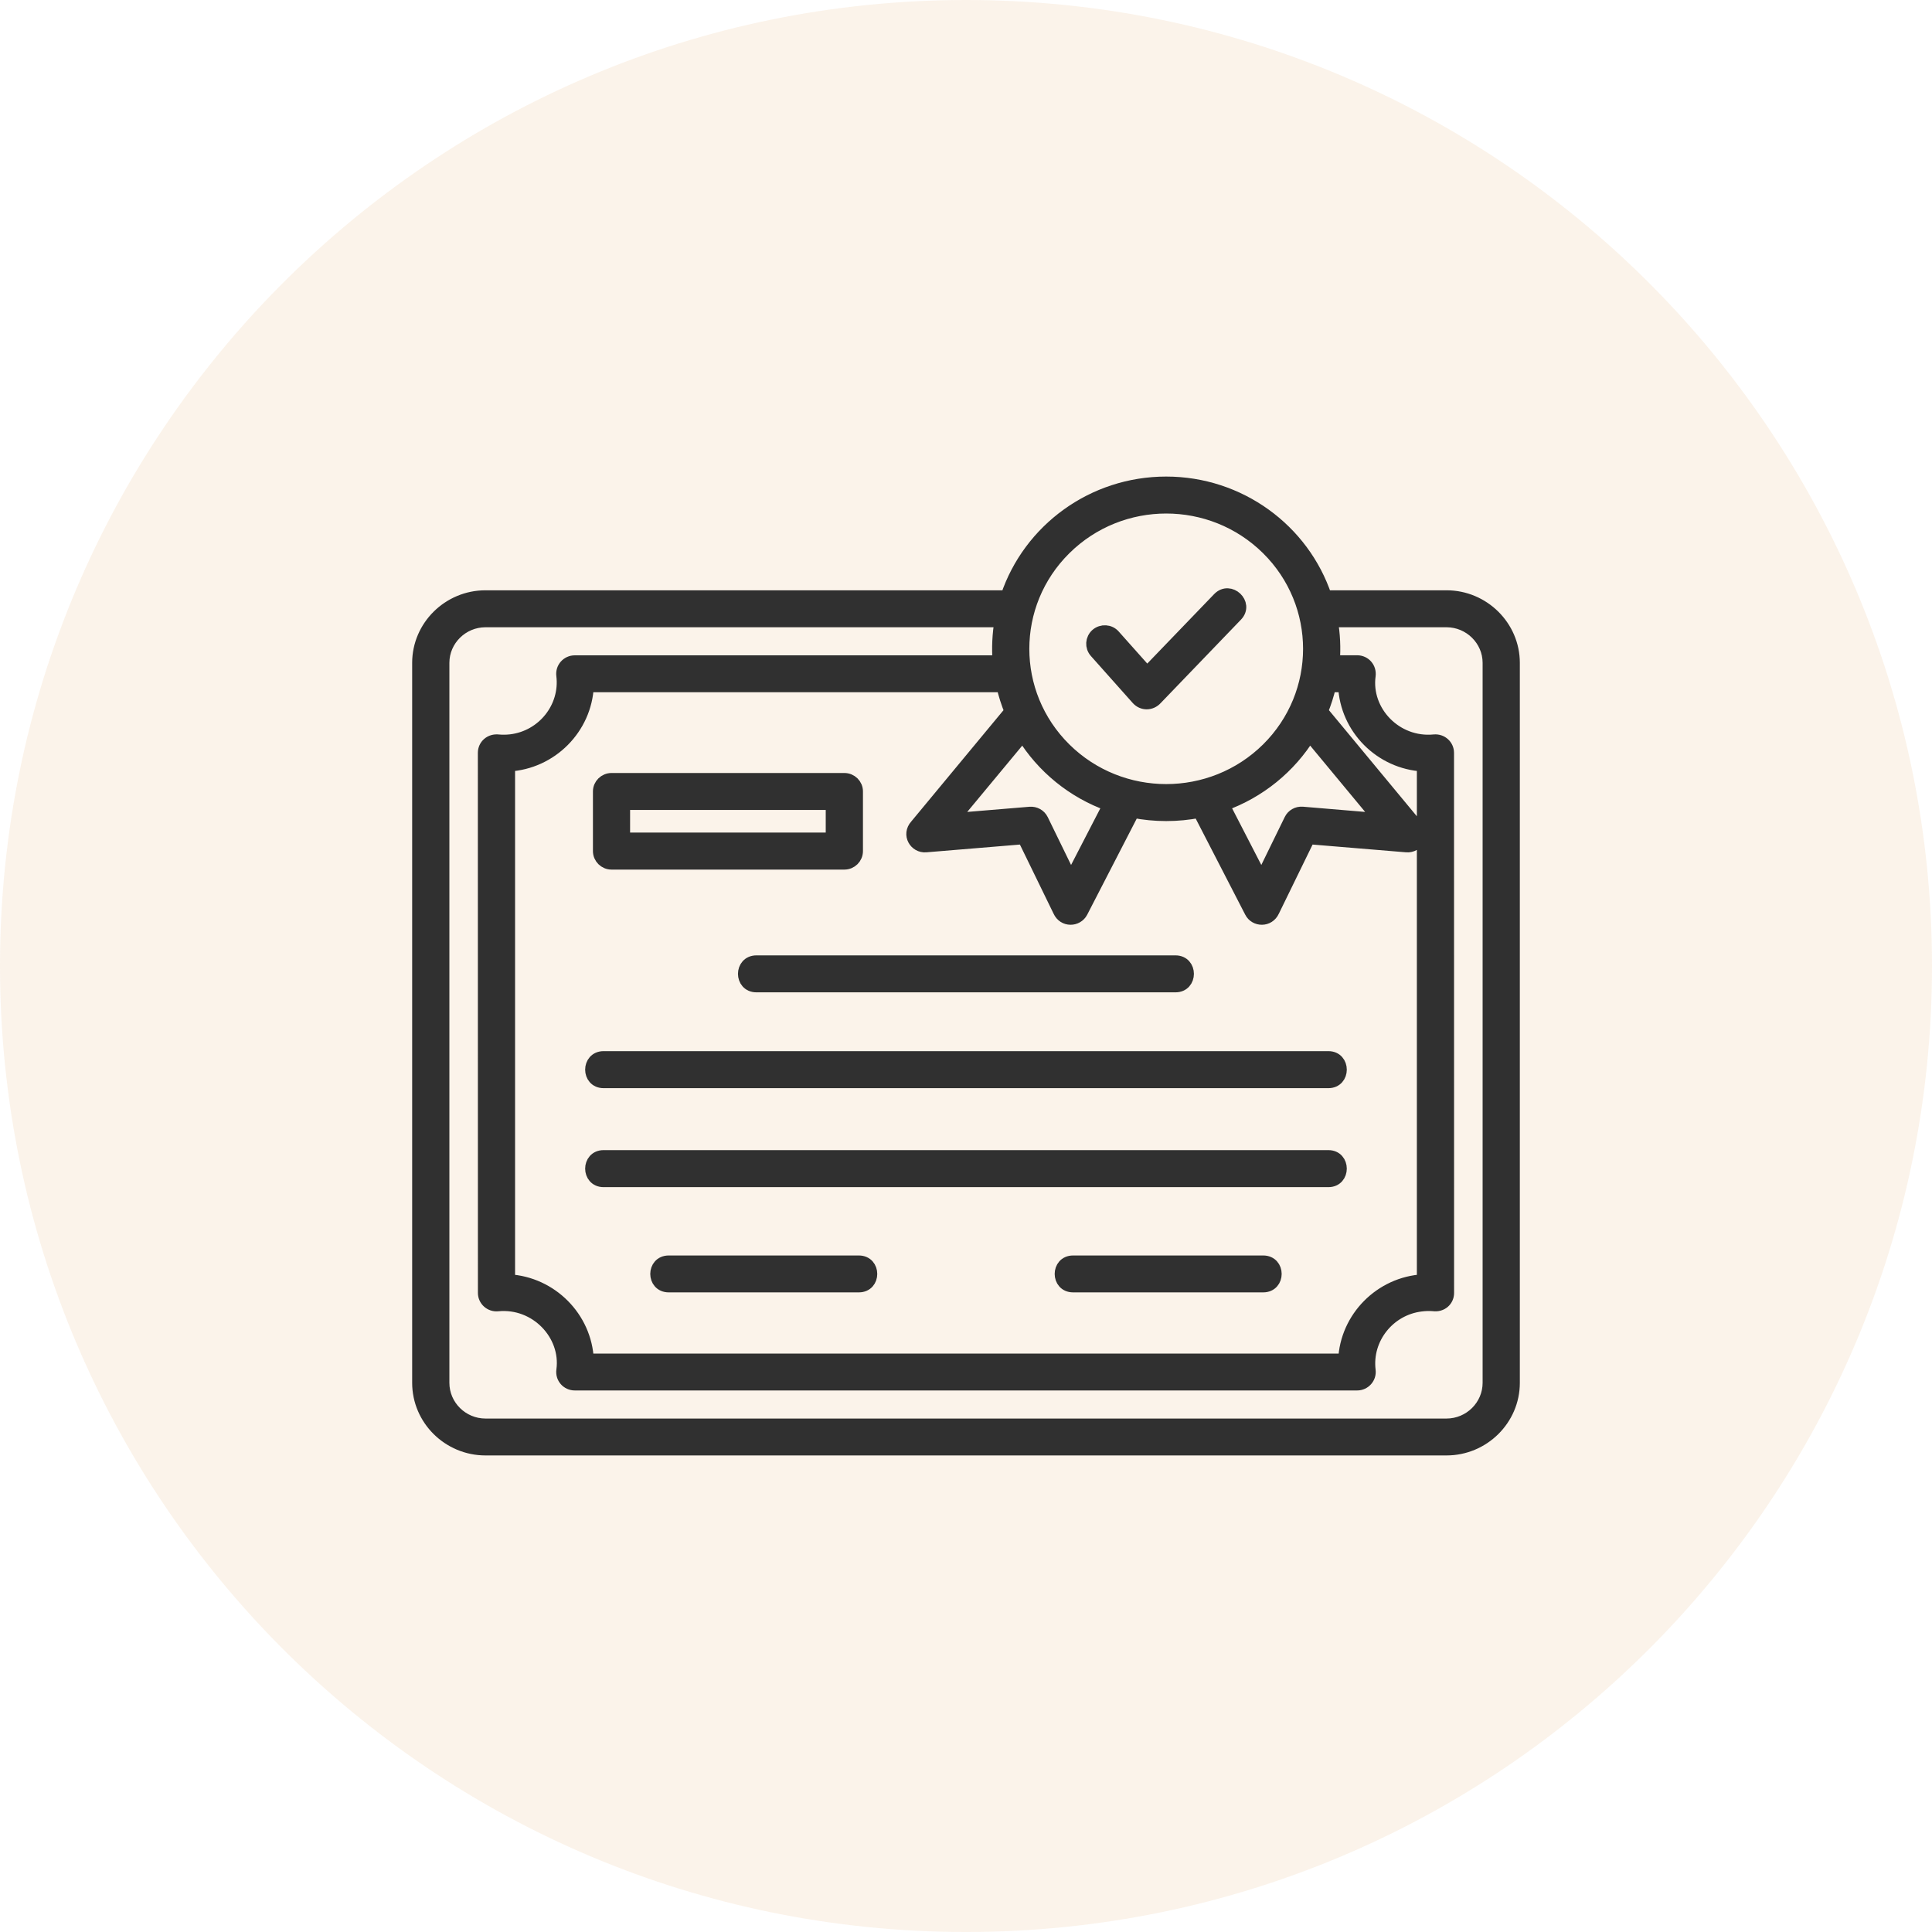 <svg xmlns="http://www.w3.org/2000/svg" fill="none" viewBox="0 0 30 30" height="30" width="30">
<path fill-opacity="0.1" fill="#D7832C" d="M0 15C0 6.716 6.716 0 15 0C23.284 0 30 6.716 30 15C30 23.284 23.284 30 15 30C6.716 30 0 23.284 0 15Z"></path>
<mask fill="black" height="17" width="19" y="6.5" x="5.5" maskUnits="userSpaceOnUse" id="path-2-outside-1_598_6610">
<rect height="17" width="19" y="6.5" x="5.5" fill="white"></rect>
<path d="M18.108 7.5C19.245 7.5 20.233 8.227 20.581 9.266H22.461C23.032 9.266 23.5 9.729 23.5 10.293V21.472C23.5 22.038 23.032 22.5 22.461 22.5H7.539C6.967 22.5 6.5 22.038 6.5 21.472V10.293C6.5 9.729 6.967 9.266 7.539 9.266H15.636C15.984 8.227 16.971 7.5 18.108 7.5ZM9.496 12.103H13.111C13.216 12.103 13.3 12.187 13.3 12.289V13.215C13.3 13.319 13.216 13.403 13.111 13.403H9.496C9.392 13.403 9.307 13.319 9.307 13.215V12.289C9.307 12.187 9.392 12.103 9.496 12.103ZM12.922 12.477H9.684V13.028H12.922V12.477ZM11.746 15.309C11.497 15.309 11.497 14.935 11.746 14.935H18.253C18.501 14.935 18.501 15.309 18.253 15.309H11.746ZM10.384 19.968C10.135 19.968 10.135 19.595 10.384 19.595H13.336C13.584 19.595 13.584 19.968 13.336 19.968H10.384ZM9.373 18.334C9.124 18.334 9.124 17.959 9.373 17.959H20.627C20.875 17.959 20.875 18.334 20.627 18.334H9.373ZM9.373 16.797C9.124 16.797 9.124 16.422 9.373 16.422H20.627C20.875 16.422 20.875 16.797 20.627 16.797H9.373ZM16.663 19.968C16.415 19.968 16.415 19.595 16.663 19.595H19.615C19.864 19.595 19.864 19.968 19.615 19.968H16.663ZM17.014 10.12C16.945 10.042 16.952 9.925 17.03 9.856C17.109 9.788 17.229 9.795 17.297 9.873L17.812 10.451L18.925 9.295C19.096 9.117 19.369 9.374 19.198 9.552L17.951 10.848C17.869 10.938 17.74 10.934 17.665 10.851L17.014 10.12ZM17.596 12.6L16.793 14.158C16.723 14.292 16.521 14.3 16.45 14.144L15.897 13.009L14.377 13.135C14.216 13.149 14.101 12.959 14.226 12.821L15.697 11.046C15.645 10.918 15.602 10.786 15.571 10.649H9.121C9.092 11.306 8.559 11.843 7.898 11.88V19.887C8.558 19.924 9.092 20.461 9.121 21.118H20.879C20.907 20.463 21.439 19.924 22.101 19.887V11.88C21.439 11.844 20.906 11.308 20.878 10.649H20.647C20.616 10.786 20.573 10.918 20.521 11.046L21.992 12.821C22.118 12.959 22.002 13.149 21.841 13.135L20.322 13.009L19.768 14.144C19.697 14.3 19.493 14.292 19.425 14.158L18.622 12.6C18.284 12.666 17.934 12.666 17.596 12.6ZM15.883 11.41L14.79 12.727L15.994 12.627C16.069 12.621 16.144 12.66 16.179 12.731L16.629 13.654L17.226 12.498C16.663 12.298 16.19 11.911 15.883 11.41ZM18.992 12.498L19.588 13.654L20.039 12.731C20.072 12.662 20.145 12.62 20.224 12.626L21.427 12.727L20.335 11.41C20.028 11.911 19.553 12.298 18.992 12.498ZM15.543 9.64H7.539C7.176 9.64 6.878 9.934 6.878 10.293V21.472C6.878 21.833 7.176 22.127 7.539 22.127H22.461C22.824 22.127 23.122 21.833 23.122 21.472V10.293C23.122 9.934 22.824 9.64 22.461 9.64H20.674C20.711 9.848 20.721 10.062 20.704 10.275H21.074C21.188 10.275 21.276 10.373 21.261 10.49C21.185 11.046 21.672 11.563 22.271 11.504C22.383 11.494 22.478 11.58 22.478 11.69L22.479 20.077C22.479 20.189 22.384 20.278 22.257 20.26C22.193 20.255 22.129 20.257 22.066 20.265C21.565 20.325 21.2 20.782 21.261 21.281C21.275 21.392 21.186 21.491 21.074 21.491H8.925C8.812 21.491 8.722 21.393 8.739 21.276C8.814 20.724 8.327 20.203 7.728 20.262C7.617 20.273 7.521 20.186 7.521 20.077L7.52 11.69C7.52 11.578 7.616 11.489 7.742 11.505C7.806 11.511 7.87 11.509 7.933 11.502C8.433 11.442 8.8 10.987 8.738 10.486C8.724 10.374 8.812 10.276 8.925 10.276H15.513C15.497 10.062 15.507 9.848 15.543 9.64ZM19.683 8.519C18.813 7.659 17.405 7.659 16.535 8.519C15.666 9.378 15.666 10.772 16.535 11.631C17.405 12.49 18.813 12.49 19.683 11.631C20.551 10.772 20.551 9.378 19.683 8.519Z"></path>
</mask>
<path fill="#303030" d="M18.108 7.5C19.245 7.5 20.233 8.227 20.581 9.266H22.461C23.032 9.266 23.5 9.729 23.5 10.293V21.472C23.5 22.038 23.032 22.5 22.461 22.5H7.539C6.967 22.5 6.5 22.038 6.5 21.472V10.293C6.5 9.729 6.967 9.266 7.539 9.266H15.636C15.984 8.227 16.971 7.5 18.108 7.5ZM9.496 12.103H13.111C13.216 12.103 13.3 12.187 13.3 12.289V13.215C13.3 13.319 13.216 13.403 13.111 13.403H9.496C9.392 13.403 9.307 13.319 9.307 13.215V12.289C9.307 12.187 9.392 12.103 9.496 12.103ZM12.922 12.477H9.684V13.028H12.922V12.477ZM11.746 15.309C11.497 15.309 11.497 14.935 11.746 14.935H18.253C18.501 14.935 18.501 15.309 18.253 15.309H11.746ZM10.384 19.968C10.135 19.968 10.135 19.595 10.384 19.595H13.336C13.584 19.595 13.584 19.968 13.336 19.968H10.384ZM9.373 18.334C9.124 18.334 9.124 17.959 9.373 17.959H20.627C20.875 17.959 20.875 18.334 20.627 18.334H9.373ZM9.373 16.797C9.124 16.797 9.124 16.422 9.373 16.422H20.627C20.875 16.422 20.875 16.797 20.627 16.797H9.373ZM16.663 19.968C16.415 19.968 16.415 19.595 16.663 19.595H19.615C19.864 19.595 19.864 19.968 19.615 19.968H16.663ZM17.014 10.12C16.945 10.042 16.952 9.925 17.03 9.856C17.109 9.788 17.229 9.795 17.297 9.873L17.812 10.451L18.925 9.295C19.096 9.117 19.369 9.374 19.198 9.552L17.951 10.848C17.869 10.938 17.74 10.934 17.665 10.851L17.014 10.12ZM17.596 12.6L16.793 14.158C16.723 14.292 16.521 14.3 16.45 14.144L15.897 13.009L14.377 13.135C14.216 13.149 14.101 12.959 14.226 12.821L15.697 11.046C15.645 10.918 15.602 10.786 15.571 10.649H9.121C9.092 11.306 8.559 11.843 7.898 11.88V19.887C8.558 19.924 9.092 20.461 9.121 21.118H20.879C20.907 20.463 21.439 19.924 22.101 19.887V11.88C21.439 11.844 20.906 11.308 20.878 10.649H20.647C20.616 10.786 20.573 10.918 20.521 11.046L21.992 12.821C22.118 12.959 22.002 13.149 21.841 13.135L20.322 13.009L19.768 14.144C19.697 14.3 19.493 14.292 19.425 14.158L18.622 12.6C18.284 12.666 17.934 12.666 17.596 12.6ZM15.883 11.41L14.79 12.727L15.994 12.627C16.069 12.621 16.144 12.66 16.179 12.731L16.629 13.654L17.226 12.498C16.663 12.298 16.19 11.911 15.883 11.41ZM18.992 12.498L19.588 13.654L20.039 12.731C20.072 12.662 20.145 12.62 20.224 12.626L21.427 12.727L20.335 11.41C20.028 11.911 19.553 12.298 18.992 12.498ZM15.543 9.64H7.539C7.176 9.64 6.878 9.934 6.878 10.293V21.472C6.878 21.833 7.176 22.127 7.539 22.127H22.461C22.824 22.127 23.122 21.833 23.122 21.472V10.293C23.122 9.934 22.824 9.64 22.461 9.64H20.674C20.711 9.848 20.721 10.062 20.704 10.275H21.074C21.188 10.275 21.276 10.373 21.261 10.49C21.185 11.046 21.672 11.563 22.271 11.504C22.383 11.494 22.478 11.58 22.478 11.69L22.479 20.077C22.479 20.189 22.384 20.278 22.257 20.26C22.193 20.255 22.129 20.257 22.066 20.265C21.565 20.325 21.2 20.782 21.261 21.281C21.275 21.392 21.186 21.491 21.074 21.491H8.925C8.812 21.491 8.722 21.393 8.739 21.276C8.814 20.724 8.327 20.203 7.728 20.262C7.617 20.273 7.521 20.186 7.521 20.077L7.52 11.69C7.52 11.578 7.616 11.489 7.742 11.505C7.806 11.511 7.87 11.509 7.933 11.502C8.433 11.442 8.8 10.987 8.738 10.486C8.724 10.374 8.812 10.276 8.925 10.276H15.513C15.497 10.062 15.507 9.848 15.543 9.64ZM19.683 8.519C18.813 7.659 17.405 7.659 16.535 8.519C15.666 9.378 15.666 10.772 16.535 11.631C17.405 12.49 18.813 12.49 19.683 11.631C20.551 10.772 20.551 9.378 19.683 8.519Z"></path>
<path mask="url(#path-2-outside-1_598_6610)" stroke-width="0.2" stroke="#303030" d="M18.108 7.5C19.245 7.5 20.233 8.227 20.581 9.266H22.461C23.032 9.266 23.5 9.729 23.5 10.293V21.472C23.5 22.038 23.032 22.5 22.461 22.5H7.539C6.967 22.5 6.5 22.038 6.5 21.472V10.293C6.5 9.729 6.967 9.266 7.539 9.266H15.636C15.984 8.227 16.971 7.5 18.108 7.5ZM9.496 12.103H13.111C13.216 12.103 13.3 12.187 13.3 12.289V13.215C13.3 13.319 13.216 13.403 13.111 13.403H9.496C9.392 13.403 9.307 13.319 9.307 13.215V12.289C9.307 12.187 9.392 12.103 9.496 12.103ZM12.922 12.477H9.684V13.028H12.922V12.477ZM11.746 15.309C11.497 15.309 11.497 14.935 11.746 14.935H18.253C18.501 14.935 18.501 15.309 18.253 15.309H11.746ZM10.384 19.968C10.135 19.968 10.135 19.595 10.384 19.595H13.336C13.584 19.595 13.584 19.968 13.336 19.968H10.384ZM9.373 18.334C9.124 18.334 9.124 17.959 9.373 17.959H20.627C20.875 17.959 20.875 18.334 20.627 18.334H9.373ZM9.373 16.797C9.124 16.797 9.124 16.422 9.373 16.422H20.627C20.875 16.422 20.875 16.797 20.627 16.797H9.373ZM16.663 19.968C16.415 19.968 16.415 19.595 16.663 19.595H19.615C19.864 19.595 19.864 19.968 19.615 19.968H16.663ZM17.014 10.12C16.945 10.042 16.952 9.925 17.03 9.856C17.109 9.788 17.229 9.795 17.297 9.873L17.812 10.451L18.925 9.295C19.096 9.117 19.369 9.374 19.198 9.552L17.951 10.848C17.869 10.938 17.74 10.934 17.665 10.851L17.014 10.12ZM17.596 12.6L16.793 14.158C16.723 14.292 16.521 14.3 16.45 14.144L15.897 13.009L14.377 13.135C14.216 13.149 14.101 12.959 14.226 12.821L15.697 11.046C15.645 10.918 15.602 10.786 15.571 10.649H9.121C9.092 11.306 8.559 11.843 7.898 11.88V19.887C8.558 19.924 9.092 20.461 9.121 21.118H20.879C20.907 20.463 21.439 19.924 22.101 19.887V11.88C21.439 11.844 20.906 11.308 20.878 10.649H20.647C20.616 10.786 20.573 10.918 20.521 11.046L21.992 12.821C22.118 12.959 22.002 13.149 21.841 13.135L20.322 13.009L19.768 14.144C19.697 14.3 19.493 14.292 19.425 14.158L18.622 12.6C18.284 12.666 17.934 12.666 17.596 12.6ZM15.883 11.41L14.79 12.727L15.994 12.627C16.069 12.621 16.144 12.66 16.179 12.731L16.629 13.654L17.226 12.498C16.663 12.298 16.19 11.911 15.883 11.41ZM18.992 12.498L19.588 13.654L20.039 12.731C20.072 12.662 20.145 12.62 20.224 12.626L21.427 12.727L20.335 11.41C20.028 11.911 19.553 12.298 18.992 12.498ZM15.543 9.64H7.539C7.176 9.64 6.878 9.934 6.878 10.293V21.472C6.878 21.833 7.176 22.127 7.539 22.127H22.461C22.824 22.127 23.122 21.833 23.122 21.472V10.293C23.122 9.934 22.824 9.64 22.461 9.64H20.674C20.711 9.848 20.721 10.062 20.704 10.275H21.074C21.188 10.275 21.276 10.373 21.261 10.49C21.185 11.046 21.672 11.563 22.271 11.504C22.383 11.494 22.478 11.58 22.478 11.69L22.479 20.077C22.479 20.189 22.384 20.278 22.257 20.26C22.193 20.255 22.129 20.257 22.066 20.265C21.565 20.325 21.2 20.782 21.261 21.281C21.275 21.392 21.186 21.491 21.074 21.491H8.925C8.812 21.491 8.722 21.393 8.739 21.276C8.814 20.724 8.327 20.203 7.728 20.262C7.617 20.273 7.521 20.186 7.521 20.077L7.52 11.69C7.52 11.578 7.616 11.489 7.742 11.505C7.806 11.511 7.87 11.509 7.933 11.502C8.433 11.442 8.8 10.987 8.738 10.486C8.724 10.374 8.812 10.276 8.925 10.276H15.513C15.497 10.062 15.507 9.848 15.543 9.64ZM19.683 8.519C18.813 7.659 17.405 7.659 16.535 8.519C15.666 9.378 15.666 10.772 16.535 11.631C17.405 12.49 18.813 12.49 19.683 11.631C20.551 10.772 20.551 9.378 19.683 8.519Z"></path>
</svg>
